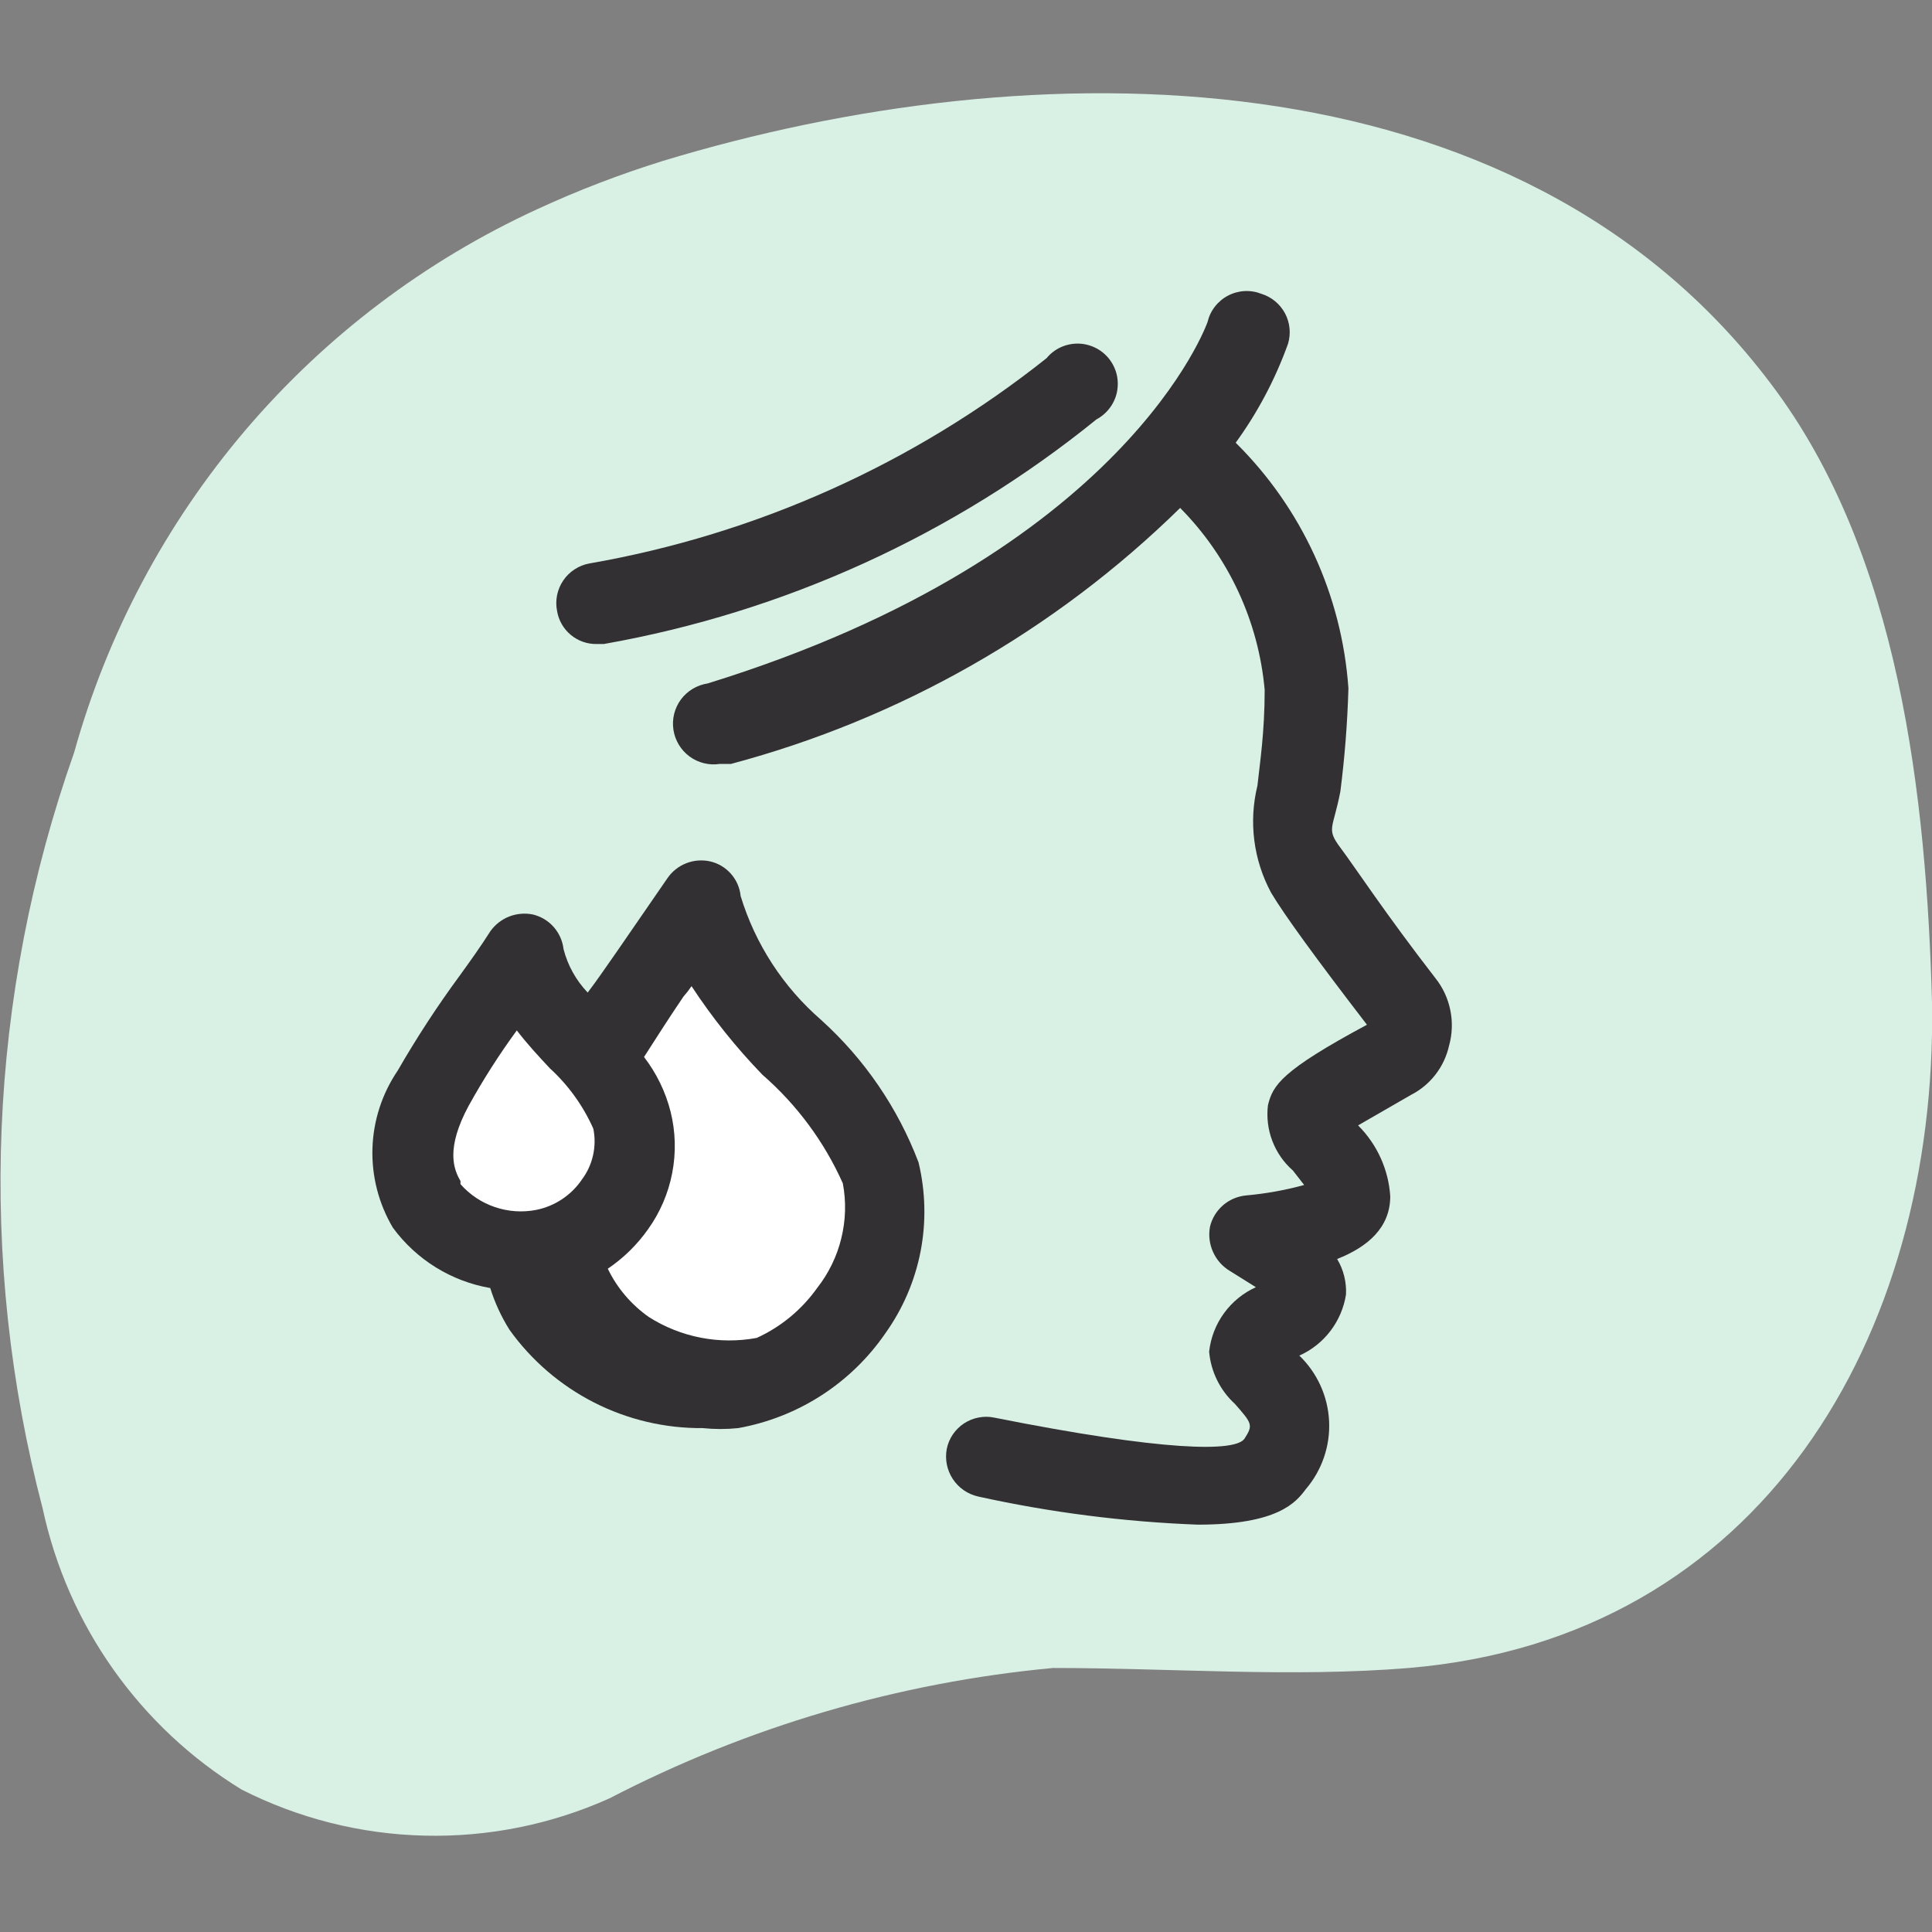<svg width="32" height="32" viewBox="0 0 32 32" fill="none" xmlns="http://www.w3.org/2000/svg">
<rect x="0" y="0" width="32" height="32" fill="#808080" stroke="none"/>
<g clip-path="url(#clip0_2804_2735)">
<g clip-path="url(#clip1_2804_2735)">
<path d="M0.707 24.987C-0.377 20.855 -0.196 16.494 1.227 12.467C1.775 10.5 2.744 8.676 4.068 7.121C5.392 5.567 7.039 4.32 8.894 3.467C9.569 3.155 10.264 2.888 10.974 2.667C17.067 0.814 25.12 0.76 29.334 6.36C31.467 9.174 31.907 13.2 32.001 16.627C32.081 22.134 29.174 27.134 23.334 27.627C21.387 27.787 19.414 27.627 17.441 27.627C14.875 27.867 12.381 28.6 10.094 29.787C9.132 30.219 8.085 30.43 7.031 30.404C5.976 30.379 4.941 30.118 4 29.64C3.165 29.128 2.443 28.451 1.877 27.651C1.31 26.851 0.913 25.945 0.707 24.987Z" fill="#D9F0E5"/>
<path d="M11.613 14.92C10.787 16.147 9.867 17.293 9.16 18.587C8.845 19.04 8.663 19.573 8.635 20.124C8.606 20.675 8.733 21.224 9 21.707C9.348 22.193 9.823 22.575 10.373 22.81C10.923 23.045 11.528 23.125 12.12 23.04C12.519 22.96 12.898 22.8 13.235 22.571C13.571 22.342 13.859 22.048 14.08 21.707C14.312 21.383 14.473 21.013 14.551 20.622C14.63 20.231 14.623 19.828 14.533 19.44C14.093 17.827 11.8 16.6 11.613 14.92Z" fill="white"/>
<path d="M8.667 15.8C8.174 16.547 7.601 17.267 7.174 18.053C6.973 18.334 6.856 18.666 6.837 19.011C6.818 19.356 6.898 19.699 7.067 20C7.289 20.29 7.583 20.515 7.921 20.654C8.258 20.792 8.626 20.838 8.987 20.787C9.23 20.739 9.461 20.644 9.667 20.506C9.873 20.369 10.05 20.192 10.187 19.987C10.325 19.797 10.421 19.58 10.47 19.35C10.518 19.12 10.517 18.883 10.467 18.653C10.201 17.587 8.787 16.84 8.667 15.8Z" fill="white"/>
<path d="M23.774 16.2C22.947 15.133 22.441 14.36 22.201 14.04C21.961 13.72 22.081 13.733 22.201 13.107C22.273 12.54 22.318 11.971 22.334 11.4C22.226 9.863 21.563 8.417 20.467 7.333C20.832 6.83 21.124 6.278 21.334 5.693C21.384 5.525 21.366 5.344 21.284 5.19C21.201 5.035 21.061 4.919 20.894 4.867C20.805 4.832 20.71 4.816 20.614 4.821C20.519 4.826 20.425 4.852 20.341 4.896C20.256 4.94 20.182 5.002 20.123 5.078C20.064 5.153 20.023 5.24 20.001 5.333C20.001 5.333 18.667 9.173 11.721 11.32C11.544 11.347 11.385 11.442 11.278 11.586C11.172 11.73 11.127 11.91 11.154 12.087C11.181 12.264 11.276 12.422 11.42 12.529C11.564 12.635 11.744 12.68 11.921 12.653H12.107C14.912 11.906 17.475 10.445 19.547 8.413C20.35 9.224 20.845 10.29 20.947 11.427C20.947 12.133 20.867 12.64 20.827 13.013C20.68 13.612 20.761 14.244 21.054 14.787C21.267 15.147 21.801 15.88 22.641 16.973C21.227 17.733 21.081 17.973 21.001 18.307C20.977 18.507 21.002 18.71 21.074 18.898C21.146 19.086 21.262 19.254 21.414 19.387L21.601 19.627C21.287 19.713 20.965 19.771 20.641 19.8C20.499 19.813 20.364 19.87 20.257 19.963C20.149 20.057 20.073 20.181 20.041 20.32C20.015 20.462 20.033 20.608 20.093 20.739C20.152 20.87 20.25 20.98 20.374 21.053L20.801 21.32C20.59 21.416 20.409 21.564 20.273 21.751C20.137 21.938 20.053 22.157 20.027 22.387C20.056 22.719 20.208 23.028 20.454 23.253C20.734 23.573 20.761 23.6 20.614 23.827C20.467 24.053 19.281 24.04 16.467 23.48C16.381 23.462 16.293 23.462 16.207 23.479C16.121 23.495 16.039 23.529 15.966 23.577C15.893 23.625 15.83 23.688 15.781 23.76C15.732 23.833 15.698 23.914 15.681 24C15.649 24.173 15.685 24.351 15.782 24.498C15.879 24.645 16.029 24.748 16.201 24.787C17.398 25.051 18.616 25.207 19.841 25.253C21.174 25.253 21.467 24.88 21.627 24.667C21.895 24.354 22.034 23.95 22.014 23.539C21.994 23.127 21.818 22.739 21.521 22.453C21.724 22.362 21.901 22.222 22.036 22.045C22.171 21.868 22.26 21.66 22.294 21.44C22.304 21.234 22.253 21.03 22.147 20.853C22.654 20.653 23.027 20.333 23.027 19.813C22.998 19.37 22.808 18.953 22.494 18.64L23.374 18.133C23.532 18.052 23.669 17.937 23.778 17.796C23.886 17.656 23.962 17.493 24.001 17.32C24.054 17.129 24.062 16.927 24.022 16.733C23.983 16.538 23.898 16.355 23.774 16.2Z" fill="#333033"/>
<path d="M9.88 10.667H10C12.992 10.139 15.8 8.859 18.16 6.947C18.247 6.9 18.323 6.835 18.382 6.756C18.441 6.677 18.482 6.586 18.501 6.49C18.52 6.393 18.518 6.293 18.495 6.198C18.471 6.102 18.426 6.013 18.364 5.936C18.302 5.86 18.223 5.798 18.134 5.756C18.045 5.714 17.948 5.691 17.85 5.691C17.751 5.691 17.654 5.712 17.564 5.754C17.475 5.796 17.396 5.857 17.334 5.933C15.133 7.682 12.529 8.851 9.76 9.333C9.673 9.349 9.59 9.382 9.516 9.431C9.442 9.479 9.378 9.542 9.329 9.615C9.279 9.688 9.245 9.771 9.227 9.857C9.21 9.944 9.209 10.033 9.227 10.12C9.252 10.274 9.332 10.414 9.452 10.514C9.572 10.615 9.724 10.669 9.88 10.667Z" fill="#333033"/>
<path d="M13.6 16.893C12.972 16.348 12.509 15.636 12.267 14.84C12.254 14.704 12.197 14.575 12.106 14.472C12.015 14.369 11.894 14.297 11.76 14.267C11.628 14.238 11.49 14.249 11.364 14.299C11.238 14.349 11.13 14.435 11.054 14.547L10.227 15.747C10.067 15.973 9.907 16.213 9.734 16.44C9.541 16.238 9.403 15.99 9.334 15.72C9.318 15.584 9.261 15.456 9.171 15.354C9.08 15.251 8.96 15.179 8.827 15.147C8.695 15.12 8.557 15.132 8.432 15.181C8.306 15.231 8.198 15.316 8.12 15.427C7.96 15.68 7.787 15.92 7.614 16.16C7.242 16.665 6.9 17.19 6.587 17.733C6.328 18.115 6.183 18.561 6.169 19.022C6.155 19.482 6.272 19.937 6.507 20.334C6.895 20.863 7.473 21.222 8.12 21.334C8.196 21.578 8.304 21.811 8.44 22.027C8.804 22.535 9.285 22.948 9.842 23.231C10.399 23.514 11.015 23.659 11.64 23.654C11.835 23.674 12.032 23.674 12.227 23.654C12.718 23.566 13.186 23.382 13.605 23.112C14.024 22.842 14.385 22.491 14.667 22.08C14.955 21.676 15.153 21.214 15.248 20.726C15.342 20.239 15.33 19.736 15.214 19.253C14.871 18.35 14.318 17.541 13.6 16.893ZM7.627 19.56C7.507 19.36 7.387 19.014 7.76 18.32C8 17.886 8.267 17.467 8.56 17.067C8.734 17.294 8.92 17.494 9.107 17.694C9.413 17.974 9.658 18.314 9.827 18.694C9.857 18.839 9.855 18.989 9.823 19.134C9.791 19.278 9.729 19.415 9.64 19.534C9.464 19.796 9.19 19.978 8.88 20.04C8.652 20.084 8.417 20.068 8.197 19.993C7.977 19.919 7.781 19.788 7.627 19.613V19.56ZM13.534 21.334C13.279 21.692 12.934 21.978 12.534 22.16C11.916 22.275 11.277 22.151 10.747 21.814C10.456 21.609 10.221 21.334 10.067 21.014C10.327 20.838 10.553 20.617 10.734 20.36C10.933 20.082 11.07 19.764 11.134 19.428C11.199 19.092 11.19 18.746 11.107 18.413C11.024 18.084 10.874 17.776 10.667 17.507C10.88 17.174 11.094 16.84 11.32 16.507C11.369 16.452 11.413 16.395 11.454 16.334C11.798 16.858 12.191 17.349 12.627 17.8C13.197 18.296 13.652 18.91 13.96 19.6C14.017 19.903 14.008 20.214 13.934 20.513C13.861 20.812 13.724 21.092 13.534 21.334Z" fill="#333033"/>
</g>
</g>
<defs>
<clipPath id="clip0_2804_2735">
<rect width="32" height="32" fill="white"/>
</clipPath>
<clipPath id="clip1_2804_2735">
<rect width="32" height="32" fill="white"/>
</clipPath>
</defs>
</svg>
